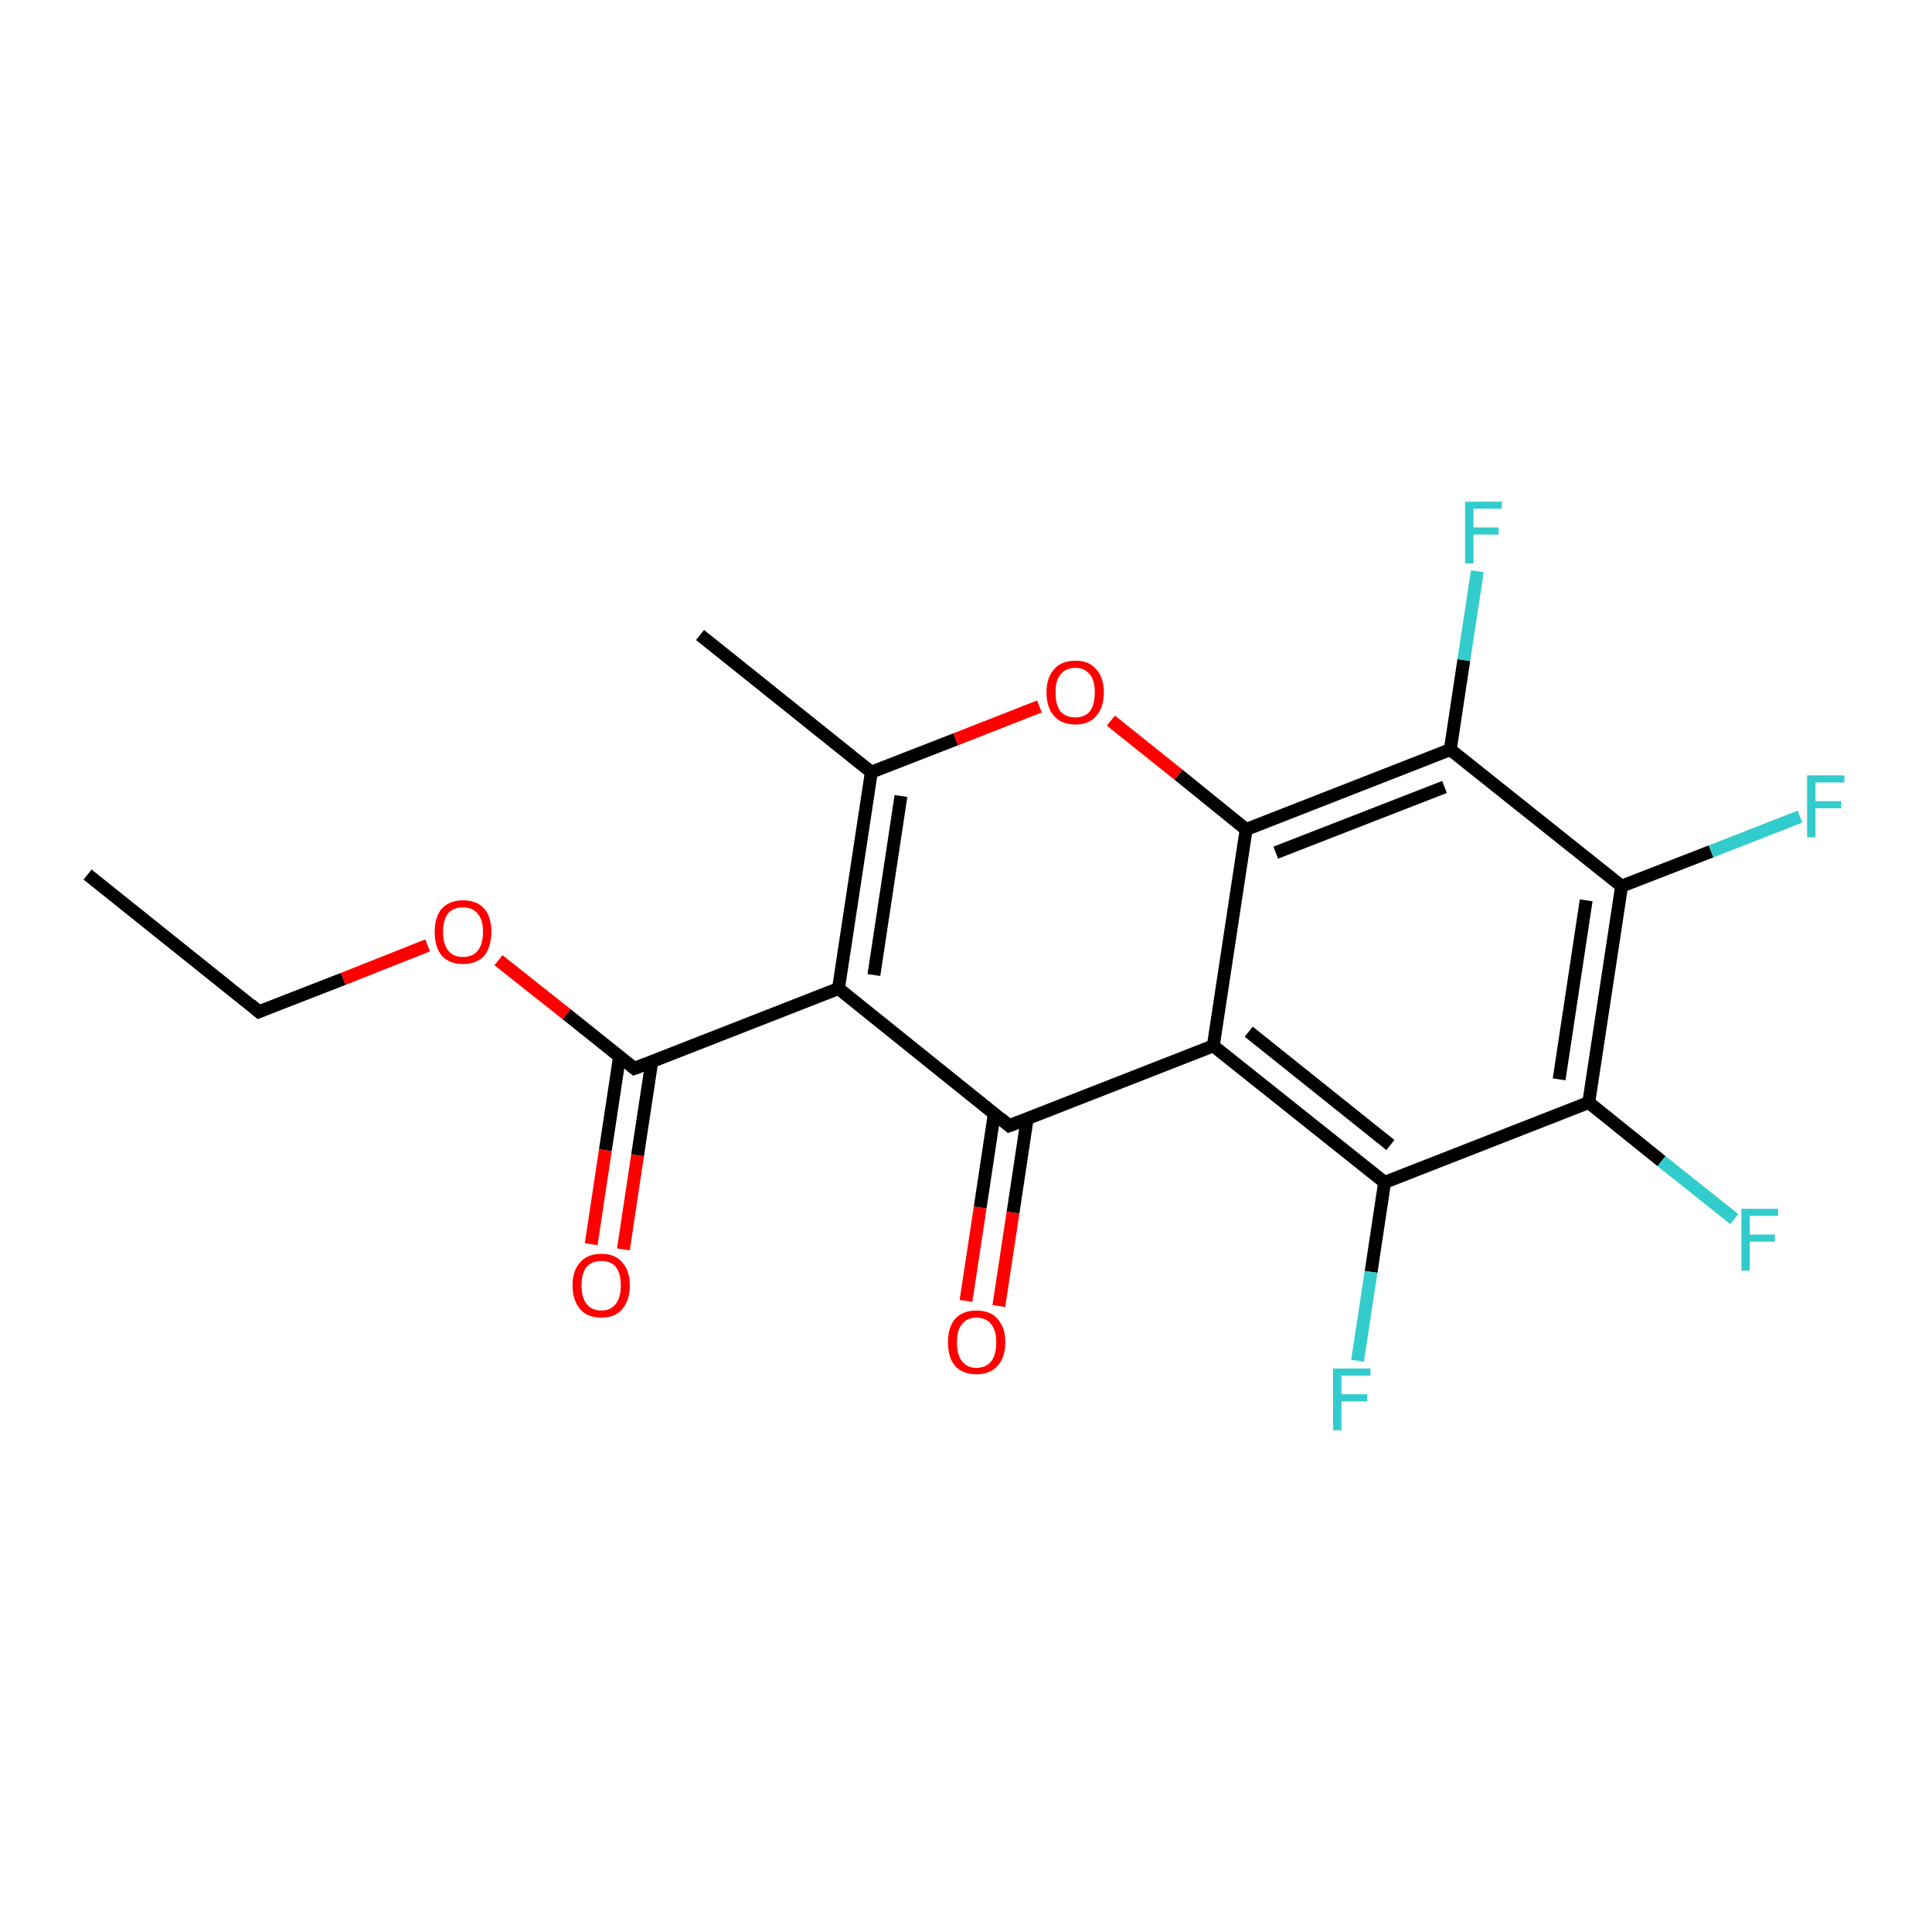 <?xml version='1.0' encoding='iso-8859-1'?>
<svg version='1.1' baseProfile='full'
              xmlns='http://www.w3.org/2000/svg'
                      xmlns:rdkit='http://www.rdkit.org/xml'
                      xmlns:xlink='http://www.w3.org/1999/xlink'
                  xml:space='preserve'
width='300px' height='300px' viewBox='0 0 300 300'>
<!-- END OF HEADER -->
<rect style='opacity:1.0;fill:#FFFFFF;stroke:none' width='300.0' height='300.0' x='0.0' y='0.0'> </rect>
<path class='bond-0 atom-0 atom-1' d='M 13.6,135.8 L 40.2,157.1' style='fill:none;fill-rule:evenodd;stroke:#000000;stroke-width:2.0px;stroke-linecap:butt;stroke-linejoin:miter;stroke-opacity:1' />
<path class='bond-1 atom-1 atom-2' d='M 40.2,157.1 L 53.3,152.0' style='fill:none;fill-rule:evenodd;stroke:#000000;stroke-width:2.0px;stroke-linecap:butt;stroke-linejoin:miter;stroke-opacity:1' />
<path class='bond-1 atom-1 atom-2' d='M 53.3,152.0 L 66.4,146.8' style='fill:none;fill-rule:evenodd;stroke:#FF0000;stroke-width:2.0px;stroke-linecap:butt;stroke-linejoin:miter;stroke-opacity:1' />
<path class='bond-2 atom-2 atom-3' d='M 77.4,149.1 L 88.0,157.5' style='fill:none;fill-rule:evenodd;stroke:#FF0000;stroke-width:2.0px;stroke-linecap:butt;stroke-linejoin:miter;stroke-opacity:1' />
<path class='bond-2 atom-2 atom-3' d='M 88.0,157.5 L 98.5,165.9' style='fill:none;fill-rule:evenodd;stroke:#000000;stroke-width:2.0px;stroke-linecap:butt;stroke-linejoin:miter;stroke-opacity:1' />
<path class='bond-3 atom-3 atom-4' d='M 96.2,164.1 L 94.0,178.6' style='fill:none;fill-rule:evenodd;stroke:#000000;stroke-width:2.0px;stroke-linecap:butt;stroke-linejoin:miter;stroke-opacity:1' />
<path class='bond-3 atom-3 atom-4' d='M 94.0,178.6 L 91.8,193.2' style='fill:none;fill-rule:evenodd;stroke:#FF0000;stroke-width:2.0px;stroke-linecap:butt;stroke-linejoin:miter;stroke-opacity:1' />
<path class='bond-3 atom-3 atom-4' d='M 101.2,164.9 L 99.0,179.4' style='fill:none;fill-rule:evenodd;stroke:#000000;stroke-width:2.0px;stroke-linecap:butt;stroke-linejoin:miter;stroke-opacity:1' />
<path class='bond-3 atom-3 atom-4' d='M 99.0,179.4 L 96.8,194.0' style='fill:none;fill-rule:evenodd;stroke:#FF0000;stroke-width:2.0px;stroke-linecap:butt;stroke-linejoin:miter;stroke-opacity:1' />
<path class='bond-4 atom-3 atom-5' d='M 98.5,165.9 L 130.2,153.5' style='fill:none;fill-rule:evenodd;stroke:#000000;stroke-width:2.0px;stroke-linecap:butt;stroke-linejoin:miter;stroke-opacity:1' />
<path class='bond-5 atom-5 atom-6' d='M 130.2,153.5 L 135.3,119.9' style='fill:none;fill-rule:evenodd;stroke:#000000;stroke-width:2.0px;stroke-linecap:butt;stroke-linejoin:miter;stroke-opacity:1' />
<path class='bond-5 atom-5 atom-6' d='M 135.7,151.4 L 139.9,123.6' style='fill:none;fill-rule:evenodd;stroke:#000000;stroke-width:2.0px;stroke-linecap:butt;stroke-linejoin:miter;stroke-opacity:1' />
<path class='bond-6 atom-6 atom-7' d='M 135.3,119.9 L 108.7,98.6' style='fill:none;fill-rule:evenodd;stroke:#000000;stroke-width:2.0px;stroke-linecap:butt;stroke-linejoin:miter;stroke-opacity:1' />
<path class='bond-7 atom-6 atom-8' d='M 135.3,119.9 L 148.4,114.8' style='fill:none;fill-rule:evenodd;stroke:#000000;stroke-width:2.0px;stroke-linecap:butt;stroke-linejoin:miter;stroke-opacity:1' />
<path class='bond-7 atom-6 atom-8' d='M 148.4,114.8 L 161.4,109.7' style='fill:none;fill-rule:evenodd;stroke:#FF0000;stroke-width:2.0px;stroke-linecap:butt;stroke-linejoin:miter;stroke-opacity:1' />
<path class='bond-8 atom-8 atom-9' d='M 172.5,111.9 L 183.0,120.3' style='fill:none;fill-rule:evenodd;stroke:#FF0000;stroke-width:2.0px;stroke-linecap:butt;stroke-linejoin:miter;stroke-opacity:1' />
<path class='bond-8 atom-8 atom-9' d='M 183.0,120.3 L 193.5,128.8' style='fill:none;fill-rule:evenodd;stroke:#000000;stroke-width:2.0px;stroke-linecap:butt;stroke-linejoin:miter;stroke-opacity:1' />
<path class='bond-9 atom-9 atom-10' d='M 193.5,128.8 L 225.2,116.4' style='fill:none;fill-rule:evenodd;stroke:#000000;stroke-width:2.0px;stroke-linecap:butt;stroke-linejoin:miter;stroke-opacity:1' />
<path class='bond-9 atom-9 atom-10' d='M 198.1,132.4 L 224.3,122.2' style='fill:none;fill-rule:evenodd;stroke:#000000;stroke-width:2.0px;stroke-linecap:butt;stroke-linejoin:miter;stroke-opacity:1' />
<path class='bond-10 atom-10 atom-11' d='M 225.2,116.4 L 227.3,102.5' style='fill:none;fill-rule:evenodd;stroke:#000000;stroke-width:2.0px;stroke-linecap:butt;stroke-linejoin:miter;stroke-opacity:1' />
<path class='bond-10 atom-10 atom-11' d='M 227.3,102.5 L 229.4,88.7' style='fill:none;fill-rule:evenodd;stroke:#33CCCC;stroke-width:2.0px;stroke-linecap:butt;stroke-linejoin:miter;stroke-opacity:1' />
<path class='bond-11 atom-10 atom-12' d='M 225.2,116.4 L 251.8,137.6' style='fill:none;fill-rule:evenodd;stroke:#000000;stroke-width:2.0px;stroke-linecap:butt;stroke-linejoin:miter;stroke-opacity:1' />
<path class='bond-12 atom-12 atom-13' d='M 251.8,137.6 L 265.7,132.2' style='fill:none;fill-rule:evenodd;stroke:#000000;stroke-width:2.0px;stroke-linecap:butt;stroke-linejoin:miter;stroke-opacity:1' />
<path class='bond-12 atom-12 atom-13' d='M 265.7,132.2 L 279.5,126.8' style='fill:none;fill-rule:evenodd;stroke:#33CCCC;stroke-width:2.0px;stroke-linecap:butt;stroke-linejoin:miter;stroke-opacity:1' />
<path class='bond-13 atom-12 atom-14' d='M 251.8,137.6 L 246.7,171.2' style='fill:none;fill-rule:evenodd;stroke:#000000;stroke-width:2.0px;stroke-linecap:butt;stroke-linejoin:miter;stroke-opacity:1' />
<path class='bond-13 atom-12 atom-14' d='M 246.3,139.8 L 242.1,167.6' style='fill:none;fill-rule:evenodd;stroke:#000000;stroke-width:2.0px;stroke-linecap:butt;stroke-linejoin:miter;stroke-opacity:1' />
<path class='bond-14 atom-14 atom-15' d='M 246.7,171.2 L 258.0,180.3' style='fill:none;fill-rule:evenodd;stroke:#000000;stroke-width:2.0px;stroke-linecap:butt;stroke-linejoin:miter;stroke-opacity:1' />
<path class='bond-14 atom-14 atom-15' d='M 258.0,180.3 L 269.3,189.3' style='fill:none;fill-rule:evenodd;stroke:#33CCCC;stroke-width:2.0px;stroke-linecap:butt;stroke-linejoin:miter;stroke-opacity:1' />
<path class='bond-15 atom-14 atom-16' d='M 246.7,171.2 L 215.0,183.6' style='fill:none;fill-rule:evenodd;stroke:#000000;stroke-width:2.0px;stroke-linecap:butt;stroke-linejoin:miter;stroke-opacity:1' />
<path class='bond-16 atom-16 atom-17' d='M 215.0,183.6 L 212.9,197.5' style='fill:none;fill-rule:evenodd;stroke:#000000;stroke-width:2.0px;stroke-linecap:butt;stroke-linejoin:miter;stroke-opacity:1' />
<path class='bond-16 atom-16 atom-17' d='M 212.9,197.5 L 210.8,211.3' style='fill:none;fill-rule:evenodd;stroke:#33CCCC;stroke-width:2.0px;stroke-linecap:butt;stroke-linejoin:miter;stroke-opacity:1' />
<path class='bond-17 atom-16 atom-18' d='M 215.0,183.6 L 188.4,162.4' style='fill:none;fill-rule:evenodd;stroke:#000000;stroke-width:2.0px;stroke-linecap:butt;stroke-linejoin:miter;stroke-opacity:1' />
<path class='bond-17 atom-16 atom-18' d='M 215.9,177.8 L 193.9,160.2' style='fill:none;fill-rule:evenodd;stroke:#000000;stroke-width:2.0px;stroke-linecap:butt;stroke-linejoin:miter;stroke-opacity:1' />
<path class='bond-18 atom-18 atom-19' d='M 188.4,162.4 L 156.7,174.8' style='fill:none;fill-rule:evenodd;stroke:#000000;stroke-width:2.0px;stroke-linecap:butt;stroke-linejoin:miter;stroke-opacity:1' />
<path class='bond-19 atom-19 atom-20' d='M 154.4,172.9 L 152.2,187.5' style='fill:none;fill-rule:evenodd;stroke:#000000;stroke-width:2.0px;stroke-linecap:butt;stroke-linejoin:miter;stroke-opacity:1' />
<path class='bond-19 atom-19 atom-20' d='M 152.2,187.5 L 150.0,202.0' style='fill:none;fill-rule:evenodd;stroke:#FF0000;stroke-width:2.0px;stroke-linecap:butt;stroke-linejoin:miter;stroke-opacity:1' />
<path class='bond-19 atom-19 atom-20' d='M 159.5,173.7 L 157.3,188.3' style='fill:none;fill-rule:evenodd;stroke:#000000;stroke-width:2.0px;stroke-linecap:butt;stroke-linejoin:miter;stroke-opacity:1' />
<path class='bond-19 atom-19 atom-20' d='M 157.3,188.3 L 155.1,202.8' style='fill:none;fill-rule:evenodd;stroke:#FF0000;stroke-width:2.0px;stroke-linecap:butt;stroke-linejoin:miter;stroke-opacity:1' />
<path class='bond-20 atom-19 atom-5' d='M 156.7,174.8 L 130.2,153.5' style='fill:none;fill-rule:evenodd;stroke:#000000;stroke-width:2.0px;stroke-linecap:butt;stroke-linejoin:miter;stroke-opacity:1' />
<path class='bond-21 atom-18 atom-9' d='M 188.4,162.4 L 193.5,128.8' style='fill:none;fill-rule:evenodd;stroke:#000000;stroke-width:2.0px;stroke-linecap:butt;stroke-linejoin:miter;stroke-opacity:1' />
<path d='M 38.9,156.0 L 40.2,157.1 L 40.9,156.8' style='fill:none;stroke:#000000;stroke-width:2.0px;stroke-linecap:butt;stroke-linejoin:miter;stroke-opacity:1;' />
<path d='M 98.0,165.5 L 98.5,165.9 L 100.1,165.3' style='fill:none;stroke:#000000;stroke-width:2.0px;stroke-linecap:butt;stroke-linejoin:miter;stroke-opacity:1;' />
<path d='M 158.3,174.2 L 156.7,174.8 L 155.4,173.7' style='fill:none;stroke:#000000;stroke-width:2.0px;stroke-linecap:butt;stroke-linejoin:miter;stroke-opacity:1;' />
<path class='atom-2' d='M 67.5 144.7
Q 67.5 142.4, 68.6 141.1
Q 69.8 139.8, 71.9 139.8
Q 74.0 139.8, 75.2 141.1
Q 76.3 142.4, 76.3 144.7
Q 76.3 147.0, 75.2 148.4
Q 74.0 149.7, 71.9 149.7
Q 69.8 149.7, 68.6 148.4
Q 67.5 147.1, 67.5 144.7
M 71.9 148.6
Q 73.4 148.6, 74.2 147.6
Q 75.0 146.6, 75.0 144.7
Q 75.0 142.8, 74.2 141.9
Q 73.4 140.9, 71.9 140.9
Q 70.4 140.9, 69.6 141.8
Q 68.8 142.8, 68.8 144.7
Q 68.8 146.6, 69.6 147.6
Q 70.4 148.6, 71.9 148.6
' fill='#FF0000'/>
<path class='atom-4' d='M 88.9 199.6
Q 88.9 197.3, 90.1 196.0
Q 91.2 194.7, 93.4 194.7
Q 95.5 194.7, 96.6 196.0
Q 97.8 197.3, 97.8 199.6
Q 97.8 201.9, 96.6 203.3
Q 95.5 204.6, 93.4 204.6
Q 91.2 204.6, 90.1 203.3
Q 88.9 201.9, 88.9 199.6
M 93.4 203.5
Q 94.8 203.5, 95.6 202.5
Q 96.4 201.5, 96.4 199.6
Q 96.4 197.7, 95.6 196.7
Q 94.8 195.8, 93.4 195.8
Q 91.9 195.8, 91.1 196.7
Q 90.3 197.7, 90.3 199.6
Q 90.3 201.5, 91.1 202.5
Q 91.9 203.5, 93.4 203.5
' fill='#FF0000'/>
<path class='atom-8' d='M 162.5 107.5
Q 162.5 105.2, 163.7 103.9
Q 164.8 102.6, 167.0 102.6
Q 169.1 102.6, 170.2 103.9
Q 171.4 105.2, 171.4 107.5
Q 171.4 109.9, 170.2 111.2
Q 169.1 112.5, 167.0 112.5
Q 164.8 112.5, 163.7 111.2
Q 162.5 109.9, 162.5 107.5
M 167.0 111.4
Q 168.4 111.4, 169.2 110.5
Q 170.0 109.5, 170.0 107.5
Q 170.0 105.6, 169.2 104.7
Q 168.4 103.7, 167.0 103.7
Q 165.5 103.7, 164.7 104.7
Q 163.9 105.6, 163.9 107.5
Q 163.9 109.5, 164.7 110.5
Q 165.5 111.4, 167.0 111.4
' fill='#FF0000'/>
<path class='atom-11' d='M 227.5 77.9
L 233.2 77.9
L 233.2 79.0
L 228.8 79.0
L 228.8 81.9
L 232.7 81.9
L 232.7 83.0
L 228.8 83.0
L 228.8 87.5
L 227.5 87.5
L 227.5 77.9
' fill='#33CCCC'/>
<path class='atom-13' d='M 280.6 120.4
L 286.4 120.4
L 286.4 121.5
L 281.9 121.5
L 281.9 124.4
L 285.9 124.4
L 285.9 125.5
L 281.9 125.5
L 281.9 130.0
L 280.6 130.0
L 280.6 120.4
' fill='#33CCCC'/>
<path class='atom-15' d='M 270.4 187.7
L 276.1 187.7
L 276.1 188.8
L 271.7 188.8
L 271.7 191.7
L 275.6 191.7
L 275.6 192.8
L 271.7 192.8
L 271.7 197.3
L 270.4 197.3
L 270.4 187.7
' fill='#33CCCC'/>
<path class='atom-17' d='M 207.0 212.5
L 212.8 212.5
L 212.8 213.6
L 208.3 213.6
L 208.3 216.5
L 212.3 216.5
L 212.3 217.6
L 208.3 217.6
L 208.3 222.1
L 207.0 222.1
L 207.0 212.5
' fill='#33CCCC'/>
<path class='atom-20' d='M 147.2 208.4
Q 147.2 206.1, 148.3 204.8
Q 149.5 203.5, 151.6 203.5
Q 153.8 203.5, 154.9 204.8
Q 156.1 206.1, 156.1 208.4
Q 156.1 210.8, 154.9 212.1
Q 153.7 213.4, 151.6 213.4
Q 149.5 213.4, 148.3 212.1
Q 147.2 210.8, 147.2 208.4
M 151.6 212.4
Q 153.1 212.4, 153.9 211.4
Q 154.7 210.4, 154.7 208.4
Q 154.7 206.6, 153.9 205.6
Q 153.1 204.6, 151.6 204.6
Q 150.2 204.6, 149.4 205.6
Q 148.6 206.5, 148.6 208.4
Q 148.6 210.4, 149.4 211.4
Q 150.2 212.4, 151.6 212.4
' fill='#FF0000'/>
</svg>
